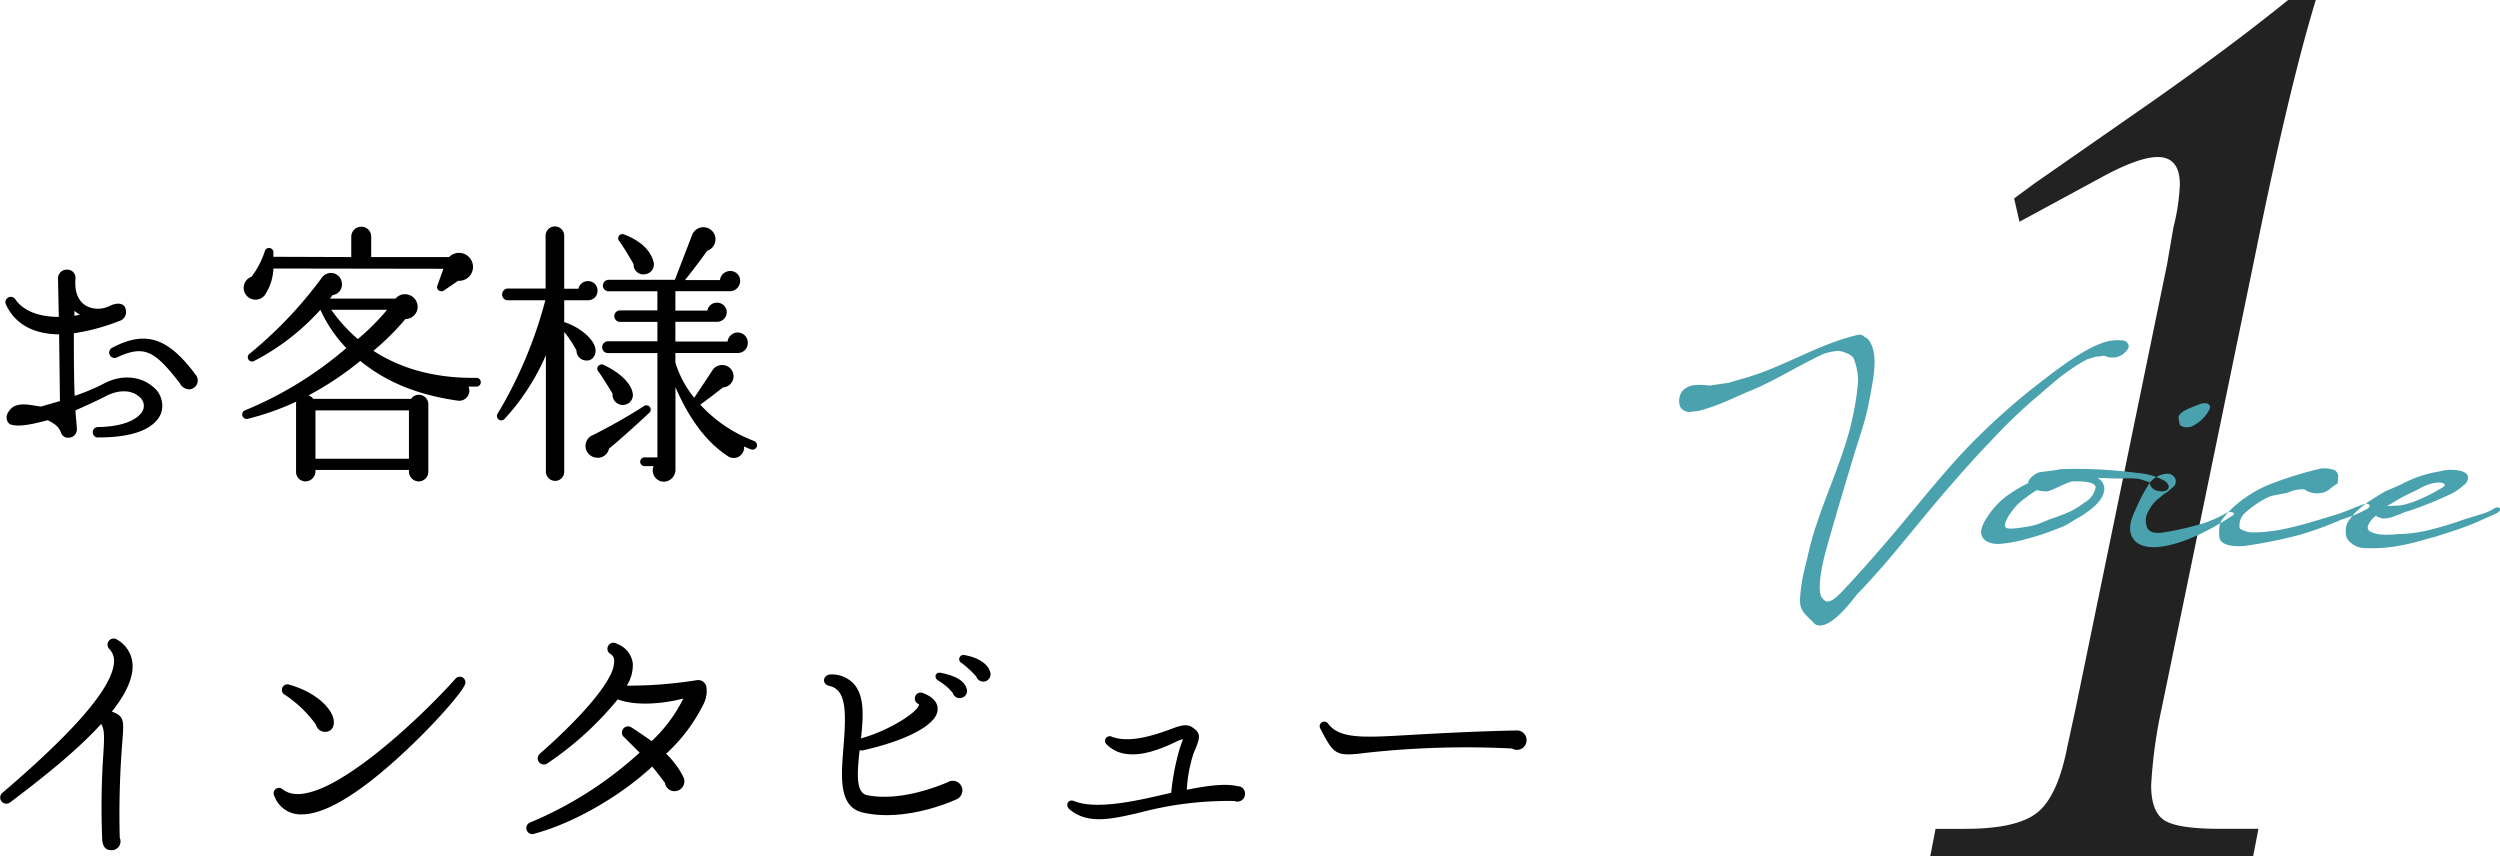 <svg id="title_voice1_pc" xmlns="http://www.w3.org/2000/svg" width="414.531" height="141.938" viewBox="0 0 414.531 141.938">
  <defs>
    <style>
      .cls-1 {
        fill: #222;
      }

      .cls-1, .cls-2, .cls-3 {
        fill-rule: evenodd;
      }

      .cls-3 {
        fill: #49a2ae;
      }
    </style>
  </defs>
  <path id="_1" data-name="1" class="cls-1" d="M375.071,137.493h-6.34q-7.047,0-9.247-1.408t-2.2-5.807a79.822,79.822,0,0,1,1.761-12.847l15.5-75.143q5.634-27.8,10.039-42.235H380q-9.337,7.569-22.368,16.718L337.909,30.5l-3.346,2.464,0.881,3.871,14.618-7.919q5.457-2.813,8.278-2.816,3.7,0,3.7,4.575a33.863,33.863,0,0,1-1.056,7.039l-1.057,6.159-15.147,73.56-1.409,6.511q-1.586,8.1-4.931,10.823t-11.977,2.728H321.53l-0.881,4.575h53.542Z" transform="translate(-0.594 -0.063)"/>
  <path id="お客様_インタビュー" data-name="お客様 インタビュー" class="cls-2" d="M12.929,51.614a10.978,10.978,0,0,0,.906.634l-0.906.181V51.614ZM27.293,68.606a3.985,3.985,0,0,0-1.314-4.4c-1.586-1.4-4.667-2.4-8.247-.5a33.417,33.417,0,0,1-4.758,1.994c-0.136-3.444-.136-7.3-0.136-10.377A34.148,34.148,0,0,0,20.36,53.29a1.509,1.509,0,0,0,1.133-1.45c0-1.9-1.858-1.5-2.719-1.042a4.3,4.3,0,0,1-3.942-.045c-1.586-1.042-1.858-2.764-1.722-4.531a1.356,1.356,0,0,0-1.45-1.45,1.451,1.451,0,0,0-1.45,1.4l0.136,6.434c-3.262,0-5.845-.952-7.2-2.9a0.894,0.894,0,0,0-1.541.906c1.541,3.262,4.622,4.849,8.791,4.894l0.136,11.056L7.4,67.473c-1.4-.136-3.9-0.951-5.12.5-1.178,1.314-.317,2.4.136,2.492,0.861,0.227,2.084.362,6.072-.725,1.858,0.861,2.039,1.631,2.266,2.175a1.19,1.19,0,0,0,1.178.725,1.383,1.383,0,0,0,1.4-1.586c-0.045-.951-0.181-1.9-0.227-2.945,1.5-.68,3.172-1.4,5.03-2.356,2.537-1.314,4.531-.816,5.483.045a1.9,1.9,0,0,1,.725,2.175c-0.408,1.042-2.22,2.809-7.477,2.9a0.869,0.869,0,1,0,.136,1.722C24.62,72.593,26.7,70.1,27.293,68.606Zm5.755-6.389c-4.577-6.163-8.292-7.431-13.866-4.486A0.892,0.892,0,1,0,20,59.317c4.531-2.084,6.208-1.133,10.422,4.3a1.77,1.77,0,0,0,1.5,1A1.466,1.466,0,0,0,33.048,62.217ZM78.775,43.276a2.3,2.3,0,0,0-3.716-.589H62.146v-3.4a1.624,1.624,0,0,0-1.631-1.631,1.664,1.664,0,0,0-1.677,1.631v3.4l-12.914-.045V41.826a0.726,0.726,0,0,0-1.4-.181,14.206,14.206,0,0,1-2.22,4.3,1.959,1.959,0,1,0,2.175,3.081,8.515,8.515,0,0,0,1.45-4.441l28.184,0.045-0.952,2.673a0.711,0.711,0,0,0,1,.952l2.4-1.631A2.309,2.309,0,0,0,78.775,43.276ZM80.316,63.44a0.716,0.716,0,0,0-.725-0.725c-6.751.091-12.416-1.45-17.083-4.486a41.566,41.566,0,0,0,5.3-5.256,2.06,2.06,0,0,0,2.039-2.039,2.108,2.108,0,0,0-2.084-2.084,2.028,2.028,0,0,0-1.586.725H55.3l0.453-.589a1.782,1.782,0,0,0,1.5-2.175,1.825,1.825,0,0,0-2.175-1.45,2.048,2.048,0,0,0-1.269.951,69.427,69.427,0,0,1-11.781,12.37,0.711,0.711,0,0,0,.725,1.224,38.7,38.7,0,0,0,10.966-8.474,22.8,22.8,0,0,0,4.3,6.344A61.714,61.714,0,0,1,41.211,68.107a0.738,0.738,0,0,0,.453,1.4,43.411,43.411,0,0,0,8.066-2.855,1.255,1.255,0,0,0-.045.408V78.3a1.567,1.567,0,0,0,1.541,1.586A1.687,1.687,0,0,0,52.9,78.3V77.985H68.4V78.3a1.646,1.646,0,0,0,1.631,1.586A1.605,1.605,0,0,0,71.616,78.3V67.065a1.567,1.567,0,0,0-1.586-1.541,1.506,1.506,0,0,0-1.269.68H52.54a1.68,1.68,0,0,0-.77-0.589,52.032,52.032,0,0,0,8.564-5.709c4.124,3.353,9.153,5.573,16.041,6.57a1.677,1.677,0,0,0,1.9-2.311h1.314A0.716,0.716,0,0,0,80.316,63.44ZM64.774,51.432a37.693,37.693,0,0,1-4.848,4.849,26.267,26.267,0,0,1-4.4-4.849h9.244ZM52.9,68.107H68.4v8.02H52.9v-8.02Zm56.1-24.423c-0.5-2.4-2.719-3.9-4.848-4.712a0.7,0.7,0,0,0-.861,1.087c0.725,1,1.858,2.9,2.356,3.806a1.622,1.622,0,0,0,1.858,1.676A1.65,1.65,0,0,0,109.006,43.684Zm17.083,30.45a0.779,0.779,0,0,0-.453-0.952,23.255,23.255,0,0,1-8.927-6.027c1.088-.77,2.628-1.948,3.761-2.855a1.854,1.854,0,0,0,.272-3.67,1.917,1.917,0,0,0-2.084.951l-2.946,4.441a17.274,17.274,0,0,1-3.126-5.845V58.592h10.331a1.645,1.645,0,0,0,1.677-1.677,1.683,1.683,0,0,0-1.677-1.722,1.709,1.709,0,0,0-1.676,1.5h-8.655V53.426h6.887a1.615,1.615,0,0,0,1.632-1.586,1.587,1.587,0,0,0-1.632-1.586,1.6,1.6,0,0,0-1.586,1.314h-5.3V48.351h9.062a1.712,1.712,0,0,0,1.677-1.722A1.608,1.608,0,0,0,121.648,45a1.709,1.709,0,0,0-1.676,1.5h-5.8c1.178-1.45,2.719-3.489,3.67-4.848a2.006,2.006,0,1,0-2.537-2.492l-2.81,7.3h-10.92a0.952,0.952,0,1,0,0,1.9h8.02v3.172h-6.253a0.952,0.952,0,0,0,0,1.9H109.6v3.217h-8.2a0.968,0.968,0,0,0-.952,1,0.929,0.929,0,0,0,.952.952h8.2V75.9h-2.129a0.725,0.725,0,0,0,0,1.45h1.5a1.861,1.861,0,0,0,1.722,2.583,1.964,1.964,0,0,0,1.9-1.994V64.256c1.45,3.353,4.123,8.473,8.655,11.419a1.722,1.722,0,0,0,2.718-1.586c0.408,0.181.771,0.362,1.178,0.5A0.779,0.779,0,0,0,126.089,74.134Zm-20.572-8.791c-0.226-1.722-2.175-3.534-4.8-4.758a0.717,0.717,0,0,0-.861,1.133c0.5,0.634,1.767,2.719,2.311,3.625a1.707,1.707,0,0,0,1.9,1.858A1.647,1.647,0,0,0,105.517,65.343ZM99.672,48.261a1.549,1.549,0,0,0-1.586-1.586A1.609,1.609,0,0,0,96.5,47.943H94.144V39.107a1.541,1.541,0,0,0-3.081,0V47.9H84.809a0.968,0.968,0,0,0-.951,1,0.929,0.929,0,0,0,.951.952h6.208a72.108,72.108,0,0,1-7.884,18.759,0.726,0.726,0,0,0,1.133.906,37.656,37.656,0,0,0,6.842-10.558V78.3a1.548,1.548,0,0,0,1.541,1.5,1.509,1.509,0,0,0,1.5-1.5V55.1a19.64,19.64,0,0,1,2.039,3.081,1.592,1.592,0,0,0,1.178,1.586c1.359,0.408,2.266-.816,1.9-2.13-0.362-1.4-2.447-3.308-5.12-4.169V49.846h3.942A1.549,1.549,0,0,0,99.672,48.261Zm8.519,20.3a0.712,0.712,0,1,0-.861-1.133,94.108,94.108,0,0,1-8.383,4.758,1.938,1.938,0,0,0,.272,3.716,1.9,1.9,0,0,0,2.356-1.45C103.206,73.137,106.514,70.146,108.191,68.56ZM22.581,110.4a5.048,5.048,0,0,0-2.538-4.26,1.015,1.015,0,0,0-1.314,1.541,2.766,2.766,0,0,1,.77,2.13c-0.181,4.123-6.344,11.328-18.488,21.7A1.016,1.016,0,1,0,2.281,133.1c6.752-5.075,11.691-9.244,15.089-13,0.544,0.906.544,1.993,0.362,4.939a129.71,129.71,0,0,0-.181,14.409c0.136,0.906.453,1.586,1.5,1.586a1.452,1.452,0,0,0,1.4-2.039,150.523,150.523,0,0,1,.453-16.267c0.227-3.127.317-3.943-1.767-4.668C21.493,115.115,22.626,112.532,22.581,110.4Zm33.312,8.881c-0.5-2.175-3.4-4.577-7.25-5.664a0.922,0.922,0,0,0-.77,1.676,19.817,19.817,0,0,1,5.12,4.939,1.513,1.513,0,0,0,1.5,1.179C55.711,121.414,56.119,120.326,55.893,119.284Zm21.75-5.619a0.933,0.933,0,0,0-1.541-1.042c-4.35,4.894-14.545,14.772-21.931,18.034-2.719,1.178-5.075,1.541-6.661.317a0.905,0.905,0,0,0-1.4,1.133,4.6,4.6,0,0,0,4.486,2.991c4.758,0.045,11.464-5.211,16.358-9.7C72.024,120.779,76.918,115.251,77.643,113.665Zm40.063,0.227a1.37,1.37,0,0,0-1.586-1.042,71.807,71.807,0,0,1-11.6.906,6.35,6.35,0,0,0,1-3.671,3.987,3.987,0,0,0-2.628-3.262,1,1,0,1,0-1,1.722,1.29,1.29,0,0,1,.544,1.087,5.334,5.334,0,0,1-.725,2.538c-2.22,4.35-8.745,10.376-11.6,12.869a1.016,1.016,0,0,0,1.269,1.586,53.755,53.755,0,0,0,11.645-10.6c2.809,1.088,7.25.816,10.875-.136a24.578,24.578,0,0,1-5.256,7.069c-0.816-.589-2.538-1.767-3.263-2.22a1.02,1.02,0,1,0-1.223,1.631l2.492,2.492a62.574,62.574,0,0,1-18.08,11.555,1,1,0,1,0,.725,1.858c6.706-1.813,14.364-6.389,19.439-11.1,0.771,0.907,1.45,1.813,2.13,2.719a1.574,1.574,0,0,0,1.586,1.359,1.631,1.631,0,0,0,1.495-2.265,14.021,14.021,0,0,0-2.9-3.942,27.865,27.865,0,0,0,6.163-8.157A4.653,4.653,0,0,0,117.706,113.892Zm42.465,17.218a1.591,1.591,0,0,0-2.4-1.359c-2.357,1-8.2,3.172-13.367,2.175-1.813-.362-1.768-3.172-1.269-7.476a0.984,0.984,0,0,0,.5.045c7.069-1.586,12.235-4.169,12.416-6.661,0.09-.861-0.272-1.994-2.311-2.809a0.984,0.984,0,1,0-.861,1.767,0.141,0.141,0,0,0,.091.045v0.045c0,1.088-4.713,4.26-9.607,5.619,0.363-3.534.635-6.978-1.178-9.017a4.954,4.954,0,0,0-3.806-1.586c-1.314,0-1.631,1.586-.272,1.9,2.855,0.634,2.81,4.35,2.356,10.059-0.407,4.894-.861,9.969,3.127,10.921,5.619,1.359,12.28-.68,15.5-2.13A1.626,1.626,0,0,0,160.171,131.11Zm0.635-17.037c-0.318-1.042-1.677-1.948-4.214-2.447-0.861-.181-1.224.77-0.454,1.269a9.067,9.067,0,0,1,2.447,2.084,1.155,1.155,0,0,0,1.36.816A1.175,1.175,0,0,0,160.806,114.073Zm3.942-2.673c-0.317-1.088-1.677-2.266-4.26-2.719a0.7,0.7,0,0,0-.453,1.314,16.448,16.448,0,0,1,2.447,2.265A1.212,1.212,0,1,0,164.748,111.4Zm42.284,20.3a1.193,1.193,0,0,0-1.178-1.268c-2.13-.5-5.075-0.091-8.474.589a23.375,23.375,0,0,1,1.133-6.072c1.133-2.628,1.314-3.308-.317-4.35-1.088-.68-2.674.091-3.716,0.453-2.628.952-6.615,2.266-9.515,1.178a0.775,0.775,0,0,0-.816,1.314c3.126,3.127,8.428.952,11.192-.362a5.986,5.986,0,0,1,1.405-.544l-0.5,1.405a39.734,39.734,0,0,0-1.45,7.476c-4.214.952-12.1,3.036-16.131,1.36-0.906-.363-1.5.634-0.77,1.359,3.036,2.537,6.751,1.722,11.781.544a57.137,57.137,0,0,1,15.588-1.9A1.269,1.269,0,0,0,207.032,131.7Zm46.679-9.017a1.588,1.588,0,0,0-1.586-1.5c-6.752.136-13.367,0.5-17.4,0.725-8.337.5-12.008,0.68-13.956-1.9a0.762,0.762,0,0,0-1.224.906c2.221,4.3,2.538,4.622,7.477,3.988a151.7,151.7,0,0,1,24.287-.725A1.591,1.591,0,0,0,253.711,122.682Z" transform="translate(-0.594 -0.063)"/>
  <path id="Voice" class="cls-3" d="M282.686,63.874a11.693,11.693,0,0,0-1.292.066,3.2,3.2,0,0,0-1.822.928,2.745,2.745,0,0,0-.331,2.749,1.868,1.868,0,0,0,1.524.762c0.629-.133.993-0.066,1.557-0.2a30.421,30.421,0,0,0,3.213-1.06c1.623-.6,3.478-1.524,5.034-2.153,4.075-1.623,8.05-4.207,12.323-6.194a9.318,9.318,0,0,1,2.484-.53c0.132-.033,2.352.4,2.65,1.424a10.393,10.393,0,0,1,.662,3.577,42.065,42.065,0,0,1-.993,6.393c-1.491,7.022-5.731,15.138-7.255,22.193-0.4,1.755-.927,3.544-1.159,5.366-0.5,3.809-.265,3.875,1.988,6.061a1.129,1.129,0,0,0,.629.464c2.517,0.7,6.393-4.9,6.691-5.2,1.391-1.358,3.246-3.544,4.141-4.5,3.345-3.876,7.519-9.142,10.9-13.018,2.253-2.584,4.5-5.167,6.923-7.652a91.54,91.54,0,0,1,7.023-6.857c2.02-1.656,4.008-3.577,6.161-5.035a22.755,22.755,0,0,1,2.948-1.822c0.033,0,1.49-.464,1.524-0.464,0.132,0.133,1.093-.2,1.391-0.1a3,3,0,0,0,3.08-.331c0.828-.729,1.06-1.226.762-1.656a1.063,1.063,0,0,0-.729-0.563,9.16,9.16,0,0,0-2.119.033c-3.677.6-9.143,4.936-11.925,7.089a110.528,110.528,0,0,0-11.792,10.567c-3.975,4.141-8.513,9.838-12.223,14.243-2.153,2.517-5.532,6.426-7.884,8.91-2.484,2.716-2.584,2.219-3.246,2.484a2.011,2.011,0,0,1-.994-0.961c-0.662-1.921.53-6.393,0.729-7.188,1.226-4.439,2.749-9.54,4.074-13.945,1.988-6.824,2.584-7.287,3.71-14.012,0.365-2.186.762-5-.364-6.956a1.8,1.8,0,0,0-.928-0.861,1.13,1.13,0,0,0-.96-0.364c-6.658,1.524-12.157,5.2-18.55,7.089l-3.08.894-3.18.464A10.2,10.2,0,0,0,282.686,63.874ZM330.21,85.636a7.047,7.047,0,0,0-1.06,2.12,1.812,1.812,0,0,0,.96,2.12,4.132,4.132,0,0,0,2.153.364,22.256,22.256,0,0,0,4.605-.894,34.75,34.75,0,0,0,4.107-1.325c0.53-.2,1.358-0.5,1.855-0.729,0.762-.364,1.457-0.861,2.153-1.259,1.954-1.093,4.538-2.915,4.538-5A2.146,2.146,0,0,0,348.4,79.31c1.358,0,2.716.132,4.008,0.1a17.581,17.581,0,0,1,2.65.033c0.629,0.1,1.225.364,1.855,0.53a0.121,0.121,0,0,1,.1.033A1.567,1.567,0,0,0,358.3,81.43a3.085,3.085,0,0,0,1.159.1c1.292-.4.663-1.524-0.232-1.888a10.858,10.858,0,0,0-4.24-1.159,76.56,76.56,0,0,0-12.62-.629c-0.2.033-.53,0.066-0.96,0.166a3.088,3.088,0,0,0-.464.066c-0.4.066-2.021,0.232-2.352,0.331-0.762.265-1.789,1.226-1.689,1.755a22.392,22.392,0,0,0-2.882,1.656A13.024,13.024,0,0,0,330.21,85.636Zm17.854-4.7a3.7,3.7,0,0,1-1.822,2.451,17.6,17.6,0,0,1-2.187,1.391,29.241,29.241,0,0,1-3.511,1.358c-0.331.133-1.921,0.828-2.683,1.027a22.225,22.225,0,0,1-2.517.431c-1.093.166-2.021,0.2-2.219-.132a0.882,0.882,0,0,1-.034-0.663,6.833,6.833,0,0,1,.994-1.822,14,14,0,0,1,1.027-1.259,13.389,13.389,0,0,1,1.457-1.192c0.6-.464,1.16-0.828,1.723-1.192a6.532,6.532,0,0,0,1.722.2c0.828-.1,2.617-1.192,4.141-1.656C345.844,79.84,348.163,79.939,348.064,80.933Zm5.891,7.751c0.663,2.02,3.048,2.285,4.969,2.02,4.173-.563,8.678-3.081,11.924-5.2,0.464-.431-0.2-0.629-0.861-0.5a23.142,23.142,0,0,1-4.008,1.822,55.474,55.474,0,0,1-6.26,1.457c-1.093.2-2.882,0.4-3.213-1.06a3.127,3.127,0,0,1,.43-2.584,6.152,6.152,0,0,1,1.325-1.722,9.324,9.324,0,0,0,.994-0.828,8.022,8.022,0,0,0,1.524-1.159,1.287,1.287,0,0,0,.563-1.358,1.393,1.393,0,0,0-1.325-.961,3.837,3.837,0,0,0-3.048,1.623,26.107,26.107,0,0,0-2.086,3.909C354.088,85.835,353.491,87.259,353.955,88.684Zm11.229-21.531a5.533,5.533,0,0,0-.662.232c-1.292.53-3.015,1.159-2.65,2.252a3.12,3.12,0,0,0,.232.961,2.134,2.134,0,0,0,1.987.132,6.251,6.251,0,0,0,2.65-2.418c0.6-.894.232-1.126-0.166-1.358A2.128,2.128,0,0,0,365.184,67.153Zm20.7,14.575a4.23,4.23,0,0,0,1.424-.927,8.4,8.4,0,0,0,.894-0.6l0.033-.232,0.067-.961a1.2,1.2,0,0,0-1.027-1.126,4.977,4.977,0,0,0-1.855-.132,61.368,61.368,0,0,0-8.877,2.782,20.662,20.662,0,0,0-5.863,3.842,21.819,21.819,0,0,0-1.524,1.689,2.755,2.755,0,0,0-.563,1.424,8.756,8.756,0,0,0,0,1.623c0.2,1.656,3.147,1.557,4.041,1.491a78.255,78.255,0,0,0,9.142-1.822,55.246,55.246,0,0,0,7.023-2.55,22.792,22.792,0,0,0,4.306-1.789c0.894-.6.165-1.06-0.729-0.729-1.789.662-2.186,0.927-4.041,1.557-3.379,1.027-7.851,2.484-11.1,2.849a19.139,19.139,0,0,1-3.577.2c-0.5-.066-1.789-0.431-1.723-0.828a3.26,3.26,0,0,1,.1-1.093,2.952,2.952,0,0,1,.629-1.126,21.569,21.569,0,0,1,1.756-1.424,13.921,13.921,0,0,1,2.451-1.424c0.695-.3,2.517-0.464,3.18-0.729l0.8-.3a8.19,8.19,0,0,1,1.822-.2,3.659,3.659,0,0,0,3.014.563,1.425,1.425,0,0,0,.165-0.033h0.034ZM398.036,85.5a13.337,13.337,0,0,0,1.292-.53c0.629-.166,1.126-0.331,1.491-0.464a61.194,61.194,0,0,0,6.326-2.617A8.94,8.94,0,0,0,409,80.6a1.642,1.642,0,0,0,.828-1.424c-0.132-1.325-2.981-1.259-3.743-1.159l-1.292.265a19.9,19.9,0,0,0-5.829,1.987c-1.59.762-2.418,1.027-3.015,1.358-0.662.364-1.06,0.629-2.318,1.424a17.089,17.089,0,0,0-2.352,1.855,11.362,11.362,0,0,0-1.391,1.722,3.06,3.06,0,0,0-.332,1.689,2.005,2.005,0,0,0,.9,1.789,3.237,3.237,0,0,0,.828.53,3.528,3.528,0,0,0,1.292.3,25.431,25.431,0,0,0,4.438-.166c0.7-.066,1.756-0.3,2.319-0.4,1.689-.3,2.981-0.8,4.9-1.259,1.888-.6,3.478-1.093,5.168-1.722,0.629-.2,2.252-0.894,3.677-1.557,0.894-.4,1.855-0.729,2.02-1.126,0.232-.629-0.6-0.6-0.927-0.331a8.771,8.771,0,0,1-2.352.994c-0.994.331-1.822,0.563-2.749,0.861a57.978,57.978,0,0,1-6,1.789,22.42,22.42,0,0,1-4.836.6c-3.081.3-3.909-.1-4.339-0.3a0.962,0.962,0,0,1-.7-0.629,1.241,1.241,0,0,1,.166-0.729,4.552,4.552,0,0,1,.762-1.027l0.463-.4a0.551,0.551,0,0,0,.5.3C395.85,86.332,397.307,85.8,398.036,85.5Zm-0.894-1.954a28.263,28.263,0,0,1,2.848-1.59l1.259-.6c0.331-.166.861-0.464,1.126-0.6a7.2,7.2,0,0,1,2.65-.7,2.2,2.2,0,0,1,.762.166c0.033,0.033.4,0.232-.033,0.563a29.942,29.942,0,0,1-4.538,2.319,9.274,9.274,0,0,1-1.159.4l-0.762.232-0.729.133c-0.3.033-.331,0-0.729,0.033-0.53.033-1.026,0.066-1.291,0.066h-0.133A8.388,8.388,0,0,1,397.142,83.549Z" transform="translate(-0.594 -0.063)"/>
</svg>
